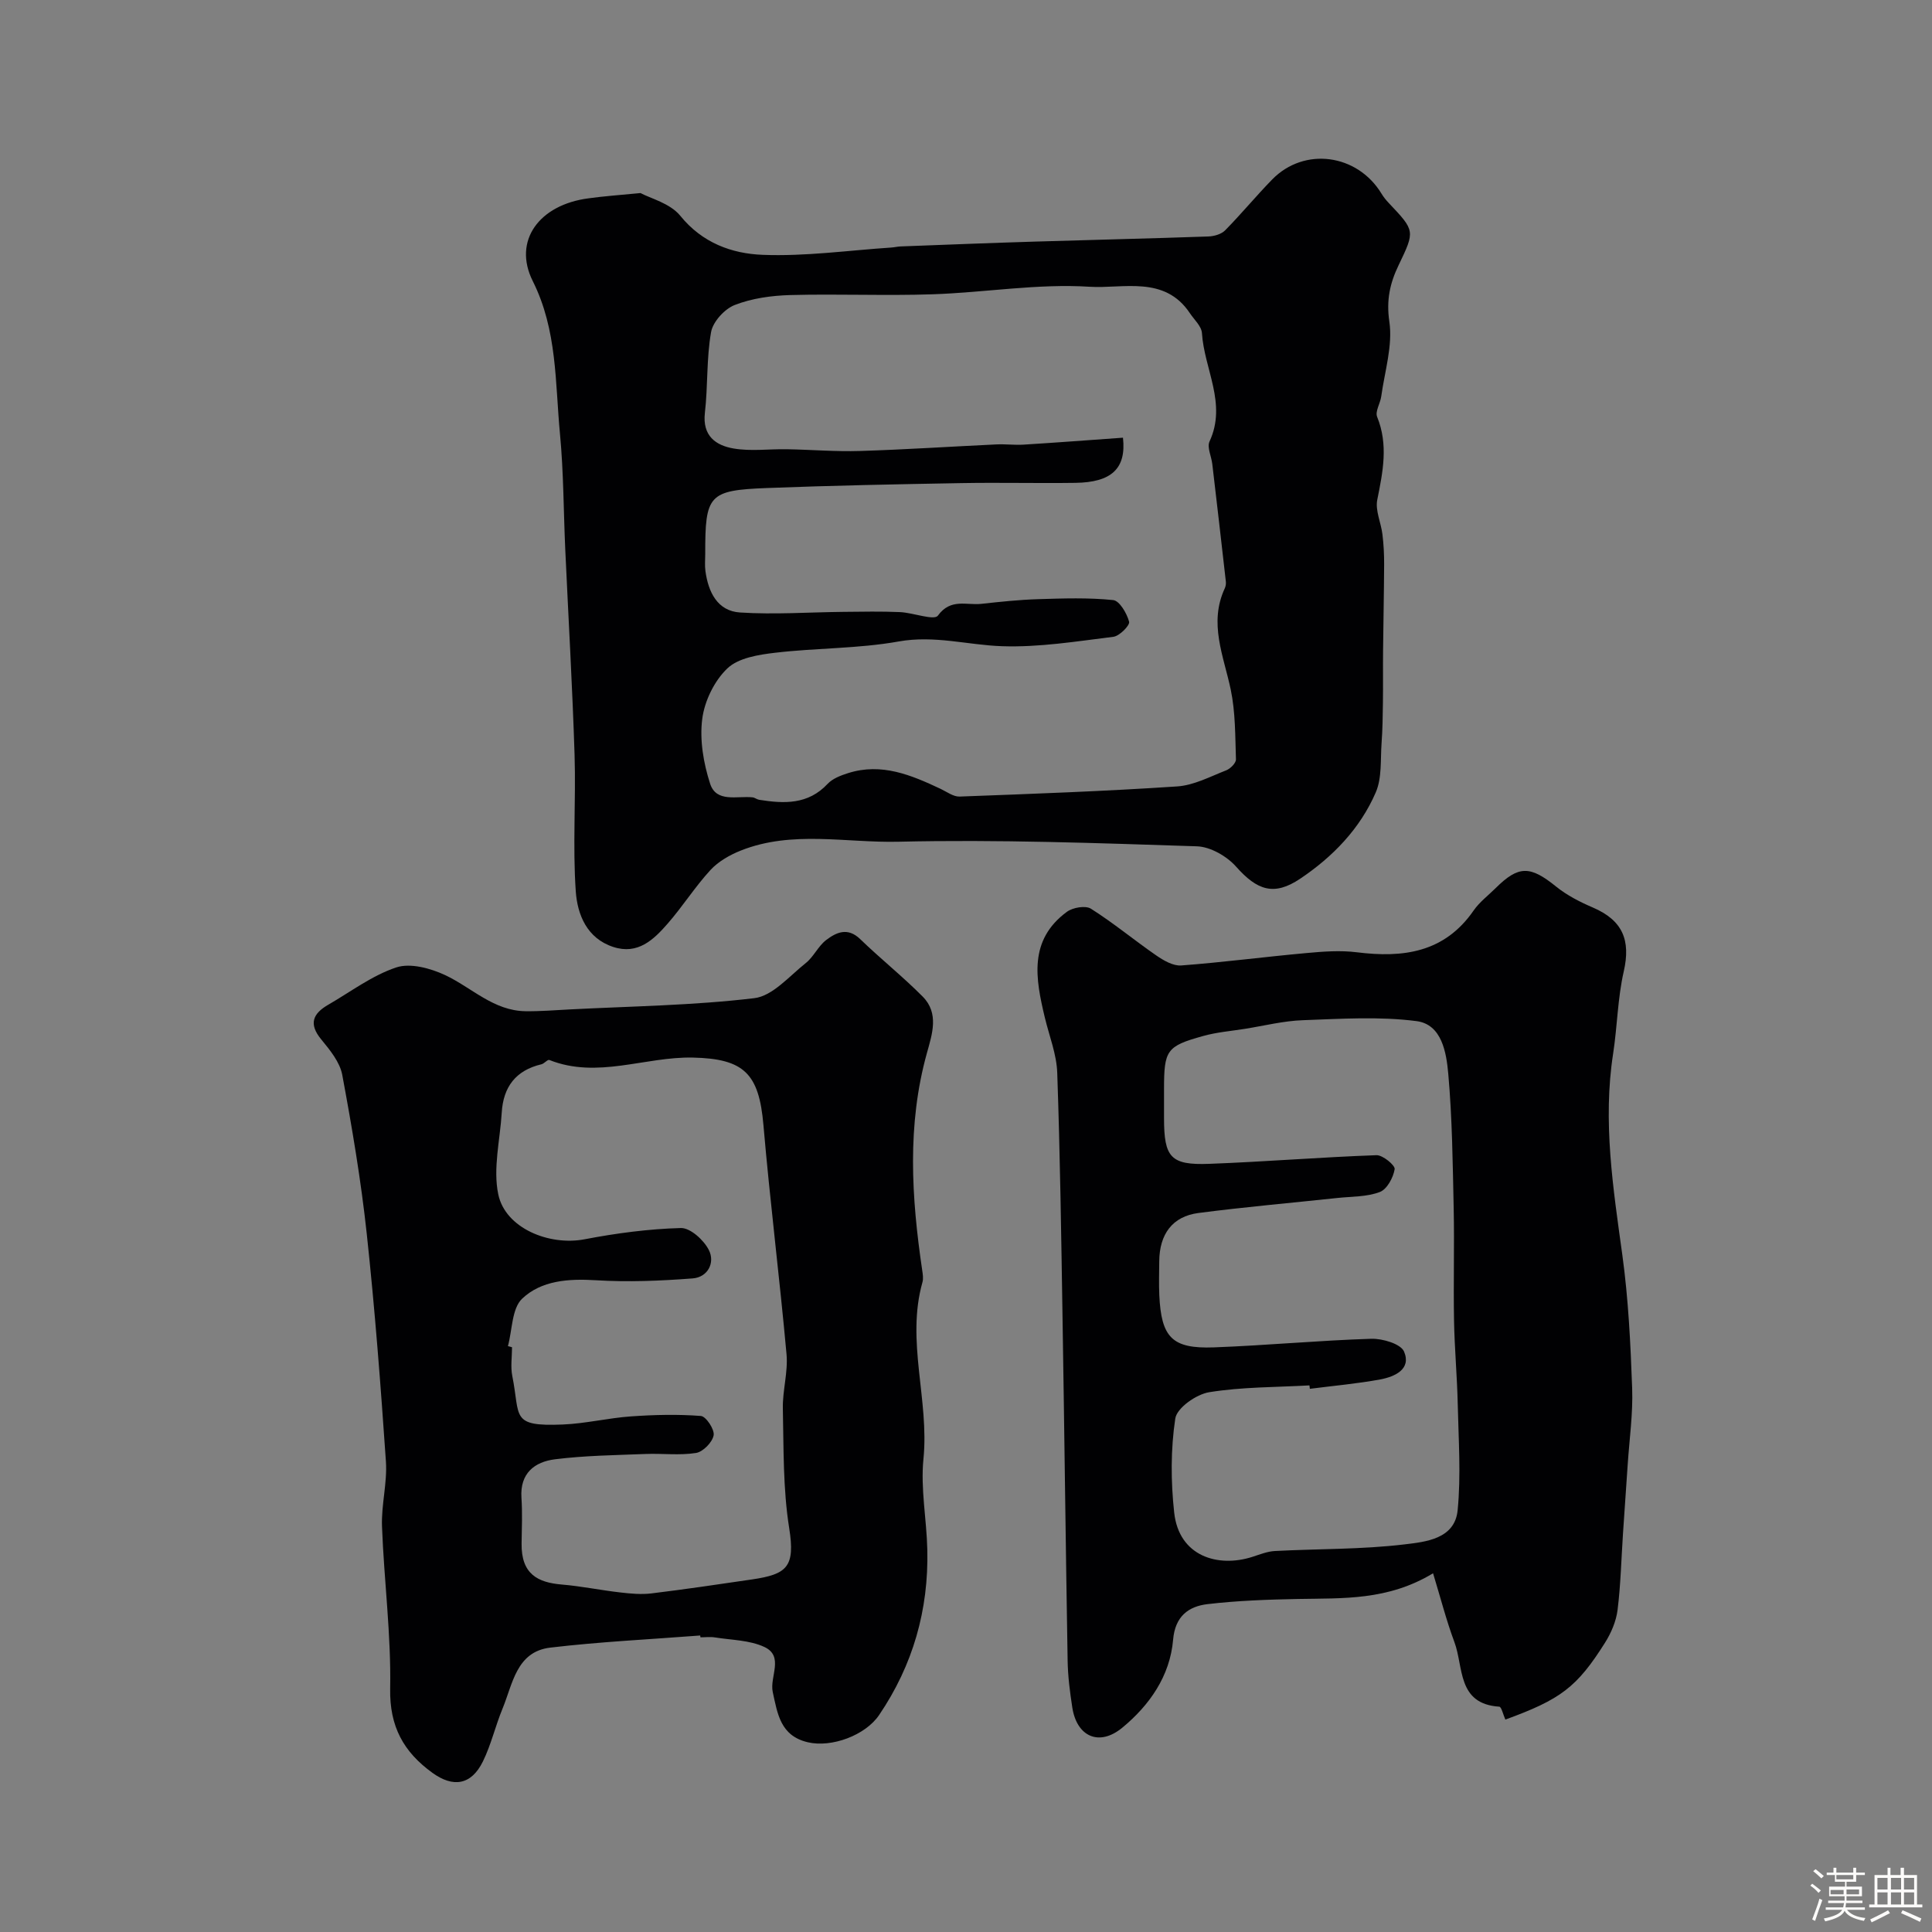 <svg enable-background="new 0 0 400 400" viewBox="0 0 400 400" xmlns="http://www.w3.org/2000/svg"><rect x="0" y="0" width="400" height="400" fill="#808080" stroke="none"/><path d="m374.8 390.4.4-.4c.7.5 1.3 1 1.8 1.4l-.5.5c-.5-.6-1.1-1.1-1.7-1.5zm1 7.3-.6-.3c.5-1.4 1.1-2.8 1.5-4.3.2.1.4.2.6.3-.5 1.3-1 2.8-1.5 4.3zm-.4-10.3.5-.4c.4.3 1 .8 1.7 1.4l-.5.5c-.5-.5-1.1-1-1.7-1.5zm2.5.3h1.7v-1h.6v1h3.5v-1h.6v1h1.8v.5h-1.8v1.4h-2v1h3.2v2h-3.2v.9h3.3v.5h-3.4c0 .3-.1.6-.1.9h4v.5h-3.7c.7.9 1.9 1.5 3.8 1.7-.1.2-.2.4-.3.6-2.1-.4-3.5-1.1-4-2.1-.4 1-1.8 1.7-4 2.2-.1-.2-.2-.4-.3-.6 2.1-.4 3.4-1 3.8-1.8h-3.4v-.5h3.6c.1-.3.1-.6.2-.9h-3.3v-.5h3.4c0-.3 0-.6 0-.9h-3.2v-2h3.3v-1h-2.1v-1.4h-1.7v-.5zm1.1 3.5v1h2.7c0-.3 0-.4 0-.4 0-.1 0-.2 0-.2 0-.1 0-.2 0-.3h-2.7zm1.2-3v.9h3.5v-.9zm4.7 3h-2.6v.6.4h2.6z" fill="#fcfbfa"/><path d="m393.6 386.7h.6v1.5h2.7v6.1h1.1v.6h-11v-.6h1.1v-6.1h2.7v-1.5h.6v1.5h2.1v-1.5zm-2.7 8.8.4.6c-1.2.6-2.5 1.3-3.8 1.9-.1-.2-.2-.4-.3-.6 1.2-.6 2.5-1.2 3.7-1.9zm-2.2-6.7v2.4h2.1v-2.4zm0 3v2.5h2.1v-2.5zm2.8-3v2.4h2.1v-2.4zm0 3v2.5h2.1v-2.5zm6 6.1c-1.4-.7-2.7-1.3-3.9-1.8l.3-.6c1.5.6 2.7 1.2 3.9 1.7zm-1.2-9.1h-2.1v2.4h2.1zm-2.1 3v2.5h2.1v-2.5z" fill="#fcfbfa"/><g fill="#010103"><path d="m132.61 39.97c2.03 1.1 6.12 2.1 8.24 4.71 4.56 5.63 10.68 7.83 17.03 8.08 8.85.35 17.76-.92 26.64-1.51.66-.04 1.31-.21 1.96-.23 9.27-.35 18.53-.72 27.8-1 11.96-.37 23.92-.64 35.87-1.06 1.2-.04 2.7-.46 3.5-1.27 3.36-3.41 6.41-7.12 9.75-10.54 6.65-6.79 17.62-5.3 22.63 2.95.42.7.95 1.35 1.51 1.94 5.45 5.76 5.44 5.75 2.02 12.88-1.78 3.7-2.57 7.2-1.91 11.67.73 4.97-.97 10.32-1.68 15.49-.2 1.44-1.3 3.11-.85 4.22 2.35 5.79 1.19 11.38.03 17.17-.45 2.22.78 4.75 1.07 7.17.25 2.06.36 4.15.35 6.22-.03 5.94-.16 11.88-.22 17.83-.04 3.57.02 7.14-.03 10.72-.04 2.81-.07 5.63-.28 8.44-.25 3.43.1 7.19-1.2 10.2-3.25 7.52-8.9 13.35-15.67 17.89-5.4 3.62-8.89 2.4-13.23-2.49-1.92-2.17-5.33-4.14-8.13-4.23-20.59-.67-41.21-1.43-61.79-.95-10.87.26-22.03-2.4-32.65 1.83-2.28.91-4.64 2.25-6.28 4.03-3.2 3.48-5.76 7.55-8.88 11.12-2.9 3.32-6.16 6.46-11.23 4.81-5.5-1.79-7.43-6.74-7.77-11.48-.66-9.37.04-18.84-.25-28.25-.45-14.21-1.28-28.4-1.93-42.6-.36-7.96-.34-15.95-1.09-23.87-1.02-10.67-.54-21.49-5.64-31.67-4.18-8.36 1.36-15.82 11.56-17.13 3.06-.43 6.17-.65 10.75-1.09zm99.89 50.65c.72 6.43-2.42 9.25-9.86 9.35-7.85.11-15.71-.09-23.56.05-13.43.24-26.86.5-40.28 1.02-12.11.47-12.81 1.39-12.79 13.69 0 1.17-.12 2.35.04 3.49.59 4.35 2.48 8.29 7.17 8.59 7.11.46 14.28-.06 21.42-.13 3.9-.04 7.8-.12 11.7.05 2.72.12 7.06 1.8 7.84.73 2.65-3.65 5.94-2.1 8.99-2.44 3.92-.43 7.85-.85 11.78-.97 5.18-.16 10.39-.34 15.52.19 1.31.13 2.84 2.75 3.3 4.48.2.74-1.98 2.96-3.25 3.12-7.66.95-15.39 2.21-23.05 1.95-7.11-.24-14-2.31-21.41-.98-8.38 1.5-17.05 1.33-25.54 2.33-3.45.4-7.62 1.06-9.91 3.23-2.7 2.56-4.75 6.76-5.22 10.49-.56 4.35.26 9.15 1.63 13.39 1.29 3.99 5.6 2.49 8.78 2.83.47.05.9.43 1.38.51 5.16.82 10.12 1.03 14.17-3.3 1.04-1.11 2.74-1.75 4.26-2.23 6.92-2.19 13.07.41 19.16 3.28 1.28.61 2.63 1.63 3.92 1.58 15.02-.56 30.04-1.1 45.04-2.1 3.45-.23 6.83-2.04 10.16-3.34.86-.34 2.03-1.51 2-2.27-.16-4.83-.1-9.75-1.08-14.44-1.47-6.98-4.59-13.74-1.23-20.97.19-.41.27-.94.22-1.39-.92-8.12-1.85-16.24-2.81-24.35-.18-1.58-1.13-3.46-.57-4.66 3.64-7.82-1.1-14.97-1.57-22.43-.09-1.43-1.6-2.78-2.5-4.13-5.24-7.87-13.83-5.03-20.75-5.47-10.77-.69-21.69 1.2-32.55 1.56-9.82.33-19.66-.11-29.48.16-3.86.11-7.9.67-11.46 2.06-2.1.82-4.51 3.46-4.89 5.61-.97 5.47-.64 11.16-1.28 16.71-.55 4.78 2.27 6.77 5.97 7.39 3.58.61 7.34.08 11.02.15 5.05.09 10.1.52 15.13.36 9.42-.29 18.84-.92 28.26-1.36 1.85-.09 3.72.16 5.57.05 6.88-.43 13.76-.95 20.61-1.44z"/><path d="m311.67 356.02c-.47-1.05-.81-2.64-1.26-2.67-8.76-.57-7.36-8.2-9.29-13.37-1.66-4.45-2.84-9.07-4.42-14.25-9.38 5.68-18.69 5.14-27.92 5.32-6.27.12-12.57.34-18.79 1.07-3.96.47-6.7 2.55-7.11 7.36-.64 7.55-4.92 13.6-10.52 18.22-4.83 3.98-9.43 1.81-10.35-4.17-.5-3.23-.92-6.5-.97-9.76-.4-23.59-.67-47.19-1.05-70.78-.27-16.96-.51-33.93-1.1-50.88-.13-3.83-1.65-7.61-2.56-11.4-1.93-8.04-3.42-16.06 4.56-21.93 1.22-.9 3.86-1.35 4.98-.64 4.68 2.96 8.97 6.53 13.53 9.68 1.51 1.04 3.48 2.19 5.15 2.07 8.66-.65 17.28-1.79 25.93-2.57 3.46-.32 7.02-.59 10.44-.16 9.6 1.2 18.15.07 24.18-8.65 1.21-1.75 3.01-3.1 4.55-4.63 4.76-4.73 7.16-4.66 12.49-.35 2.25 1.82 4.95 3.21 7.64 4.36 6.17 2.65 7.88 6.76 6.4 13.24-1.27 5.55-1.33 11.37-2.2 17.02-2.17 14.05 0 27.83 1.91 41.7 1.25 9.11 1.7 18.36 2.03 27.56.19 5.24-.57 10.52-.92 15.78-.32 4.78-.66 9.57-.98 14.35-.35 5.26-.47 10.56-1.12 15.78-.29 2.34-1.32 4.75-2.59 6.77-5.83 9.25-9.18 11.75-20.64 15.93zm-40.48-68.48c-.03-.24-.05-.47-.08-.71-6.93.39-13.93.31-20.75 1.41-2.68.43-6.7 3.25-7.03 5.45-.96 6.36-.93 13.02-.23 19.45.99 9.14 9.12 11.45 16.16 9.2 1.54-.49 3.12-1.14 4.7-1.22 8.94-.47 17.95-.31 26.82-1.37 4.33-.52 10.43-1.09 11.01-7.08.71-7.25.18-14.63.02-21.96-.13-5.8-.67-11.59-.77-17.39-.14-7.71.09-15.43-.07-23.14-.2-9.29-.3-18.6-1.12-27.84-.39-4.4-1.32-10.25-6.58-10.93-7.72-1-15.66-.47-23.5-.19-4.02.14-8.02 1.15-12.02 1.79-2.9.46-5.87.7-8.68 1.49-7.56 2.1-8.07 2.93-8.07 11v6c0 8.14 1.36 9.76 9.37 9.46 11.54-.43 23.06-1.38 34.61-1.79 1.3-.05 3.89 2.1 3.77 2.89-.29 1.76-1.58 4.16-3.07 4.73-2.67 1.02-5.78.92-8.71 1.23-9.62 1.03-19.27 1.87-28.86 3.12-5.37.7-8.06 4.38-8.1 10-.02 2.33-.09 4.67.01 7 .41 8.77 2.64 11.13 11.28 10.82 10.87-.4 21.72-1.44 32.6-1.78 2.33-.07 6.13 1.05 6.8 2.66 1.54 3.65-1.93 5.18-4.89 5.75-4.83.89-9.74 1.32-14.62 1.95z"/><path d="m144.97 338.61c-10.35.8-20.73 1.29-31.03 2.51-7.04.83-7.78 7.52-9.9 12.64-1.48 3.59-2.36 7.46-4.06 10.93-2.41 4.9-6.15 5.47-10.46 2.35-5.97-4.33-8.88-9.57-8.74-17.42.21-11.18-1.27-22.38-1.69-33.58-.17-4.47 1.11-9.01.81-13.45-1.08-15.74-2.28-31.48-3.97-47.17-1.19-11.02-3.04-21.98-5.07-32.88-.49-2.64-2.56-5.16-4.36-7.35-2.66-3.23-1.7-5.35 1.46-7.17 4.66-2.69 9.09-6.07 14.1-7.73 2.91-.96 7.07.18 10.09 1.59 5.52 2.59 10.03 7.4 16.66 7.48 3.04.04 6.09-.21 9.14-.37 12.75-.66 25.57-.82 38.22-2.33 3.8-.45 7.25-4.57 10.66-7.27 1.63-1.3 2.56-3.5 4.21-4.76 2.11-1.6 4.45-2.71 7.05-.2 4.21 4.08 8.83 7.75 12.95 11.91 3.42 3.45 1.96 7.75.87 11.67-4.15 14.92-3.2 29.92-.98 44.96.12.82.27 1.72.06 2.48-3.45 12.21 1.43 24.36.2 36.61-.62 6.17.66 12.51.8 18.78.29 12.44-2.96 23.89-9.98 34.24-2.85 4.21-9.84 6.79-14.75 5.64-5.69-1.33-6.28-5.89-7.27-10.4-.69-3.15 2.41-7.41-1.75-9.34-3.06-1.42-6.79-1.42-10.23-1.97-.97-.16-2-.02-2.99-.02-.03-.12-.04-.25-.05-.38zm-39.81-59.9c.28.07.56.15.85.22 0 2-.33 4.06.06 5.98 1.69 8.45-.46 10.46 10.44 10.02 4.72-.19 9.39-1.35 14.11-1.68 4.82-.34 9.69-.46 14.49-.09 1.06.08 2.87 2.81 2.64 4.01-.27 1.45-2.2 3.42-3.65 3.65-3.41.54-6.97.07-10.46.21-6.25.25-12.54.32-18.74 1.1-4.21.53-7.27 2.88-6.94 7.95.21 3.15.08 6.32.03 9.49-.09 6.33 3.34 8.07 8.31 8.49 4.06.34 8.08 1.18 12.13 1.64 2.13.25 4.33.45 6.43.2 6.97-.85 13.92-1.88 20.87-2.9 7.21-1.07 8.95-2.57 7.66-10.64-1.29-8.11-1.13-16.47-1.31-24.72-.08-3.75 1.1-7.57.76-11.28-1.43-15.83-3.42-31.61-4.78-47.44-.92-10.64-3.99-13.73-14.63-13.96-9.9-.21-19.72 4.46-29.69.5-.37-.15-1.05.75-1.65.89-5.3 1.25-7.89 4.68-8.21 9.99-.34 5.66-1.84 11.57-.72 16.93 1.46 7.03 10.56 10.71 17.87 9.31 6.57-1.26 13.28-2.15 19.94-2.33 1.96-.05 4.77 2.51 5.8 4.57 1.31 2.61-.22 5.62-3.36 5.86-6.66.51-13.39.79-20.05.38-5.67-.35-11.28.04-15.26 3.82-2.14 2.04-2.03 6.47-2.94 9.83z"/></g></svg>